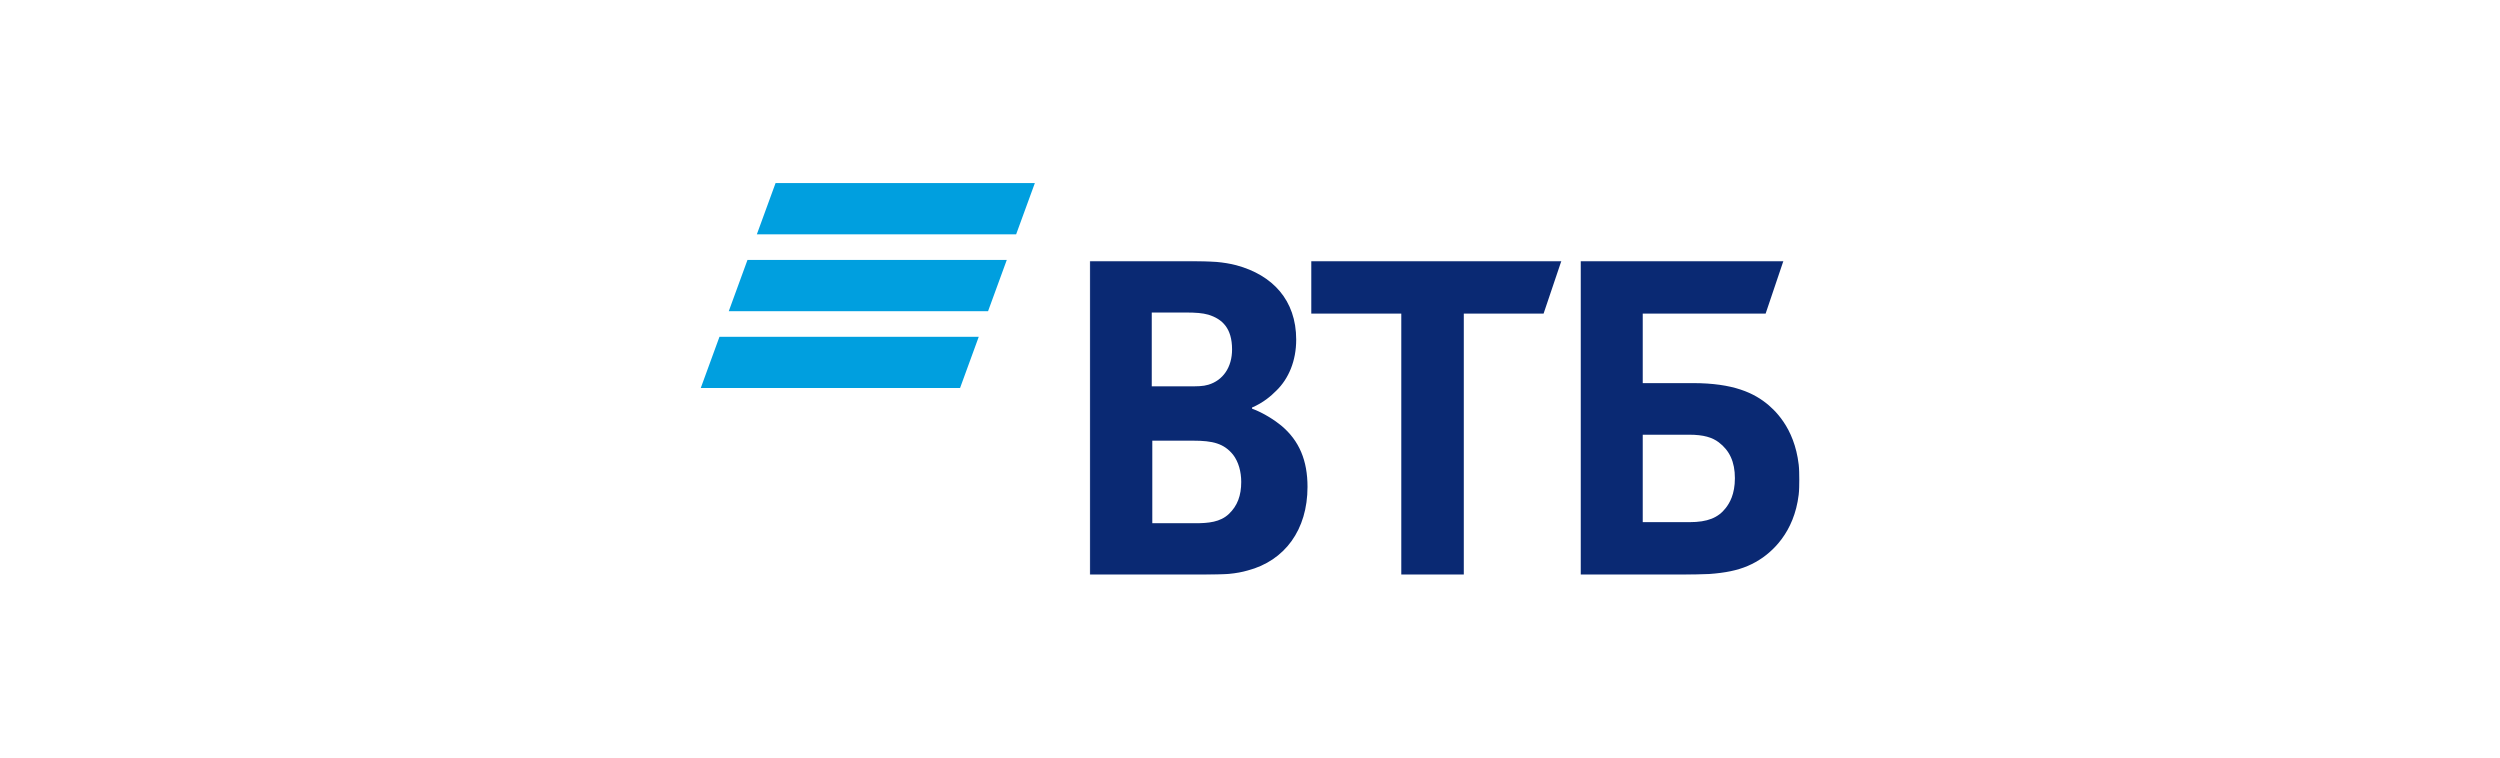 <?xml version="1.0" encoding="UTF-8"?> <svg xmlns="http://www.w3.org/2000/svg" width="1980" height="600" viewBox="0 0 1980 600" fill="none"><path fill-rule="evenodd" clip-rule="evenodd" d="M614.241 145L599.422 185.585H804.784L819.603 145H614.241ZM592.007 205.868L577.188 246.444H782.55L797.37 205.868H592.007ZM569.82 266.737L555.001 307.313H760.363L775.173 266.737H569.82Z" fill="#009FDF"></path><mask id="mask0_122_27" style="mask-type:luminance" maskUnits="userSpaceOnUse" x="863" y="206" width="563" height="250"><path d="M863.109 455.258H1425.26V206.648H863.109V455.258Z" fill="white"></path></mask><g mask="url(#mask0_122_27)"><path fill-rule="evenodd" clip-rule="evenodd" d="M991.587 322.778V323.635C1000.97 327.079 1009.94 333.101 1014.63 336.969C1029.15 349.014 1035.55 364.926 1035.55 385.572C1035.55 419.561 1017.62 444.075 988.17 451.819C979.205 454.398 969.819 455.263 952.31 455.263H863.109V206.648H942.075C958.296 206.648 969.39 207.505 979.205 210.083C1007.81 217.828 1026.59 237.617 1026.59 269.009C1026.59 285.787 1020.61 299.987 1010.8 309.444C1006.53 313.745 1000.55 318.911 991.587 322.778ZM912.621 349.014V414.395H946.772C957.007 414.395 966.402 413.539 973.237 407.084C980.064 400.628 983.052 392.46 983.052 381.705C983.052 373.537 980.914 365.792 976.646 360.202C969.39 351.169 960.425 349.014 945.063 349.014H912.621ZM912.192 306H939.936C948.472 306 952.739 306 957.007 304.711C968.54 301.267 975.796 290.954 975.796 276.754C975.796 259.985 968.111 252.664 957.007 249.229C952.31 247.94 947.622 247.507 938.228 247.507H912.192V306ZM1109.82 455.263V248.363H1038.54V206.648H1236.6L1222.52 248.363H1159.33V455.263H1109.82ZM1251.96 455.263V206.648H1412.46L1398.38 248.363H1301.05V303.422H1340.75C1372.76 303.422 1389.41 311.166 1400.94 321.056C1409.9 328.801 1425.26 346.003 1425.26 379.992C1425.26 413.539 1409.47 432.03 1396.24 441.496C1380.88 452.243 1364.66 455.263 1331.79 455.263H1251.96ZM1301.05 413.539H1338.19C1352.28 413.539 1360.81 410.095 1366.79 402.35C1369.78 398.483 1374.04 391.595 1374.04 378.693C1374.04 365.792 1369.78 356.758 1361.24 350.303C1356.12 346.435 1349.29 344.29 1337.76 344.29H1301.05V413.539Z" fill="#0A2973"></path></g></svg> 